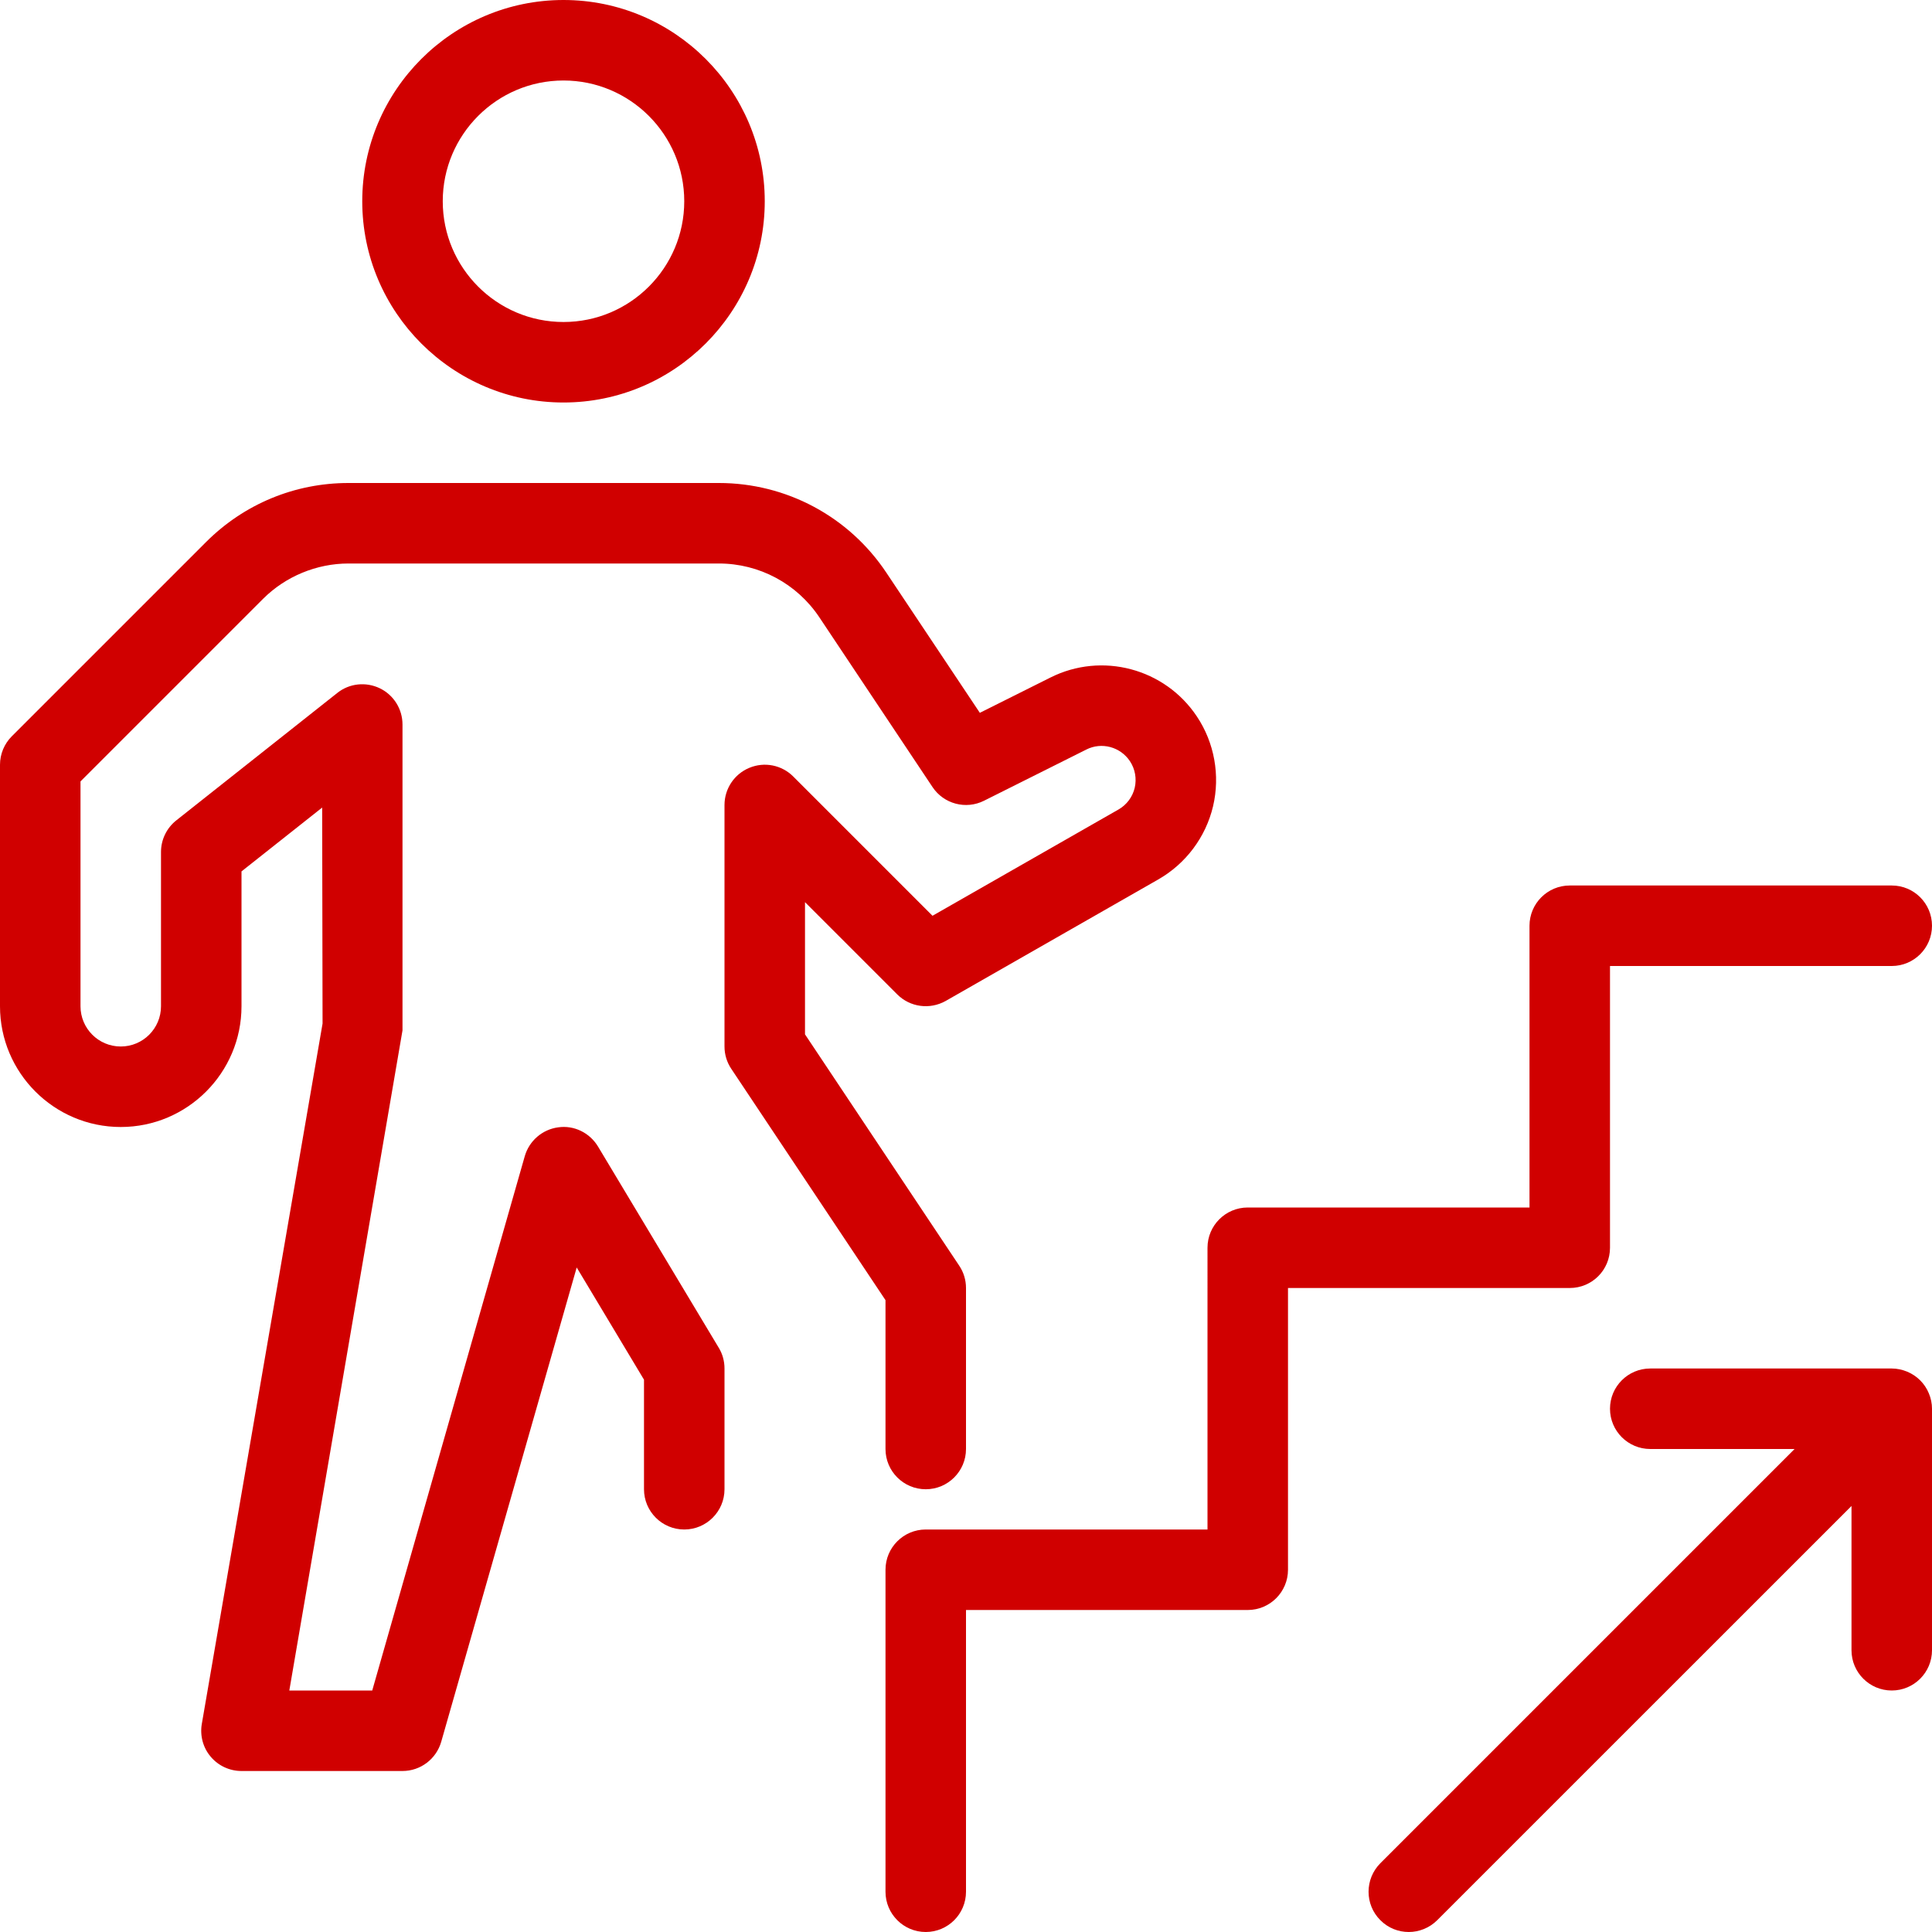 <svg xmlns="http://www.w3.org/2000/svg" xmlns:xlink="http://www.w3.org/1999/xlink" version="1.1" x="0px" y="0px" width="100" height="100" viewBox="0 0 24 24" enable-background="new 0 0 24 24" xml:space="preserve" style="fill: rgb(208, 0, 0);">
<g id="Outline_Icons">
	<g>
		<path d="M20,15.5V12h3.5c0.276,0,0.5-0.224,0.5-0.5S23.777,11,23.5,11h-4c-0.276,0-0.5,0.224-0.5,0.5V15h-3.5    c-0.276,0-0.5,0.224-0.5,0.5V19h-3.5c-0.276,0-0.5,0.224-0.5,0.5v4c0,0.276,0.224,0.5,0.5,0.5s0.5-0.224,0.5-0.5V20h3.5    c0.276,0,0.5-0.224,0.5-0.5V16h3.5C19.777,16,20,15.777,20,15.5z"/>
		<path d="M23.691,17.039C23.63,17.014,23.565,17,23.5,17h-3c-0.276,0-0.5,0.224-0.5,0.5s0.224,0.5,0.5,0.5h1.793l-5.146,5.146    c-0.195,0.196-0.195,0.513,0,0.707C17.245,23.952,17.373,24,17.5,24s0.256-0.049,0.354-0.147L23,18.708V20.5    c0,0.276,0.224,0.5,0.5,0.5s0.5-0.224,0.5-0.5v-3c0-0.065-0.013-0.13-0.039-0.191C23.911,17.187,23.814,17.09,23.691,17.039z"/>
		<path d="M11,18c0,0.276,0.224,0.5,0.5,0.5S12,18.276,12,18v-2c0-0.099-0.029-0.195-0.084-0.277L10,12.849v-1.642l1.146,1.146    c0.16,0.159,0.404,0.192,0.602,0.081l2.64-1.509c0.342-0.195,0.59-0.525,0.681-0.909c0.09-0.383,0.017-0.79-0.201-1.116    c-0.397-0.597-1.18-0.805-1.82-0.483l-0.876,0.438L11.01,7.113C10.545,6.416,9.768,6,8.93,6H4.329    C3.661,6,3.033,6.261,2.561,6.732L0.147,9.146C0.053,9.24,0,9.367,0,9.5v3C0,13.327,0.673,14,1.5,14S3,13.327,3,12.5v-1.675    l1.002-0.793l0.005,2.683l-1.5,8.7c-0.025,0.146,0.015,0.295,0.11,0.407C2.713,21.936,2.853,22,3,22h2    c0.223,0,0.419-0.148,0.481-0.363l1.683-5.892L8,17.139V18.5C8,18.776,8.224,19,8.5,19S9,18.776,9,18.5V17    c0-0.091-0.024-0.18-0.071-0.257l-1.5-2.5c-0.103-0.171-0.297-0.267-0.494-0.239c-0.197,0.026-0.361,0.167-0.416,0.358L4.624,21    h-1.03L5,12.8V9c0-0.192-0.11-0.367-0.282-0.45C4.545,8.467,4.34,8.488,4.19,8.608l-2,1.583C2.07,10.286,2,10.431,2,10.583V12.5    C2,12.776,1.776,13,1.5,13S1,12.776,1,12.5V9.707l2.268-2.268C3.547,7.16,3.934,7,4.329,7H8.93c0.502,0,0.969,0.25,1.248,0.668    l1.406,2.109c0.14,0.21,0.414,0.283,0.64,0.17l1.271-0.636c0.189-0.096,0.422-0.034,0.541,0.144    c0.065,0.097,0.086,0.218,0.06,0.331c-0.027,0.114-0.1,0.212-0.202,0.27l-2.31,1.32l-1.73-1.73    C9.711,9.503,9.497,9.46,9.309,9.538C9.122,9.615,9,9.798,9,10v3c0,0.099,0.029,0.195,0.084,0.277L11,16.151V18z"/>
		<path d="M7,5c1.378,0,2.5-1.122,2.5-2.5S8.379,0,7,0S4.5,1.122,4.5,2.5S5.622,5,7,5z M7,1c0.827,0,1.5,0.673,1.5,1.5S7.828,4,7,4    S5.5,3.327,5.5,2.5S6.173,1,7,1z"/>
	</g>
</g>
<g id="invisible_shape">
	<rect fill="none" width="24" height="24"/>
</g>
</svg>